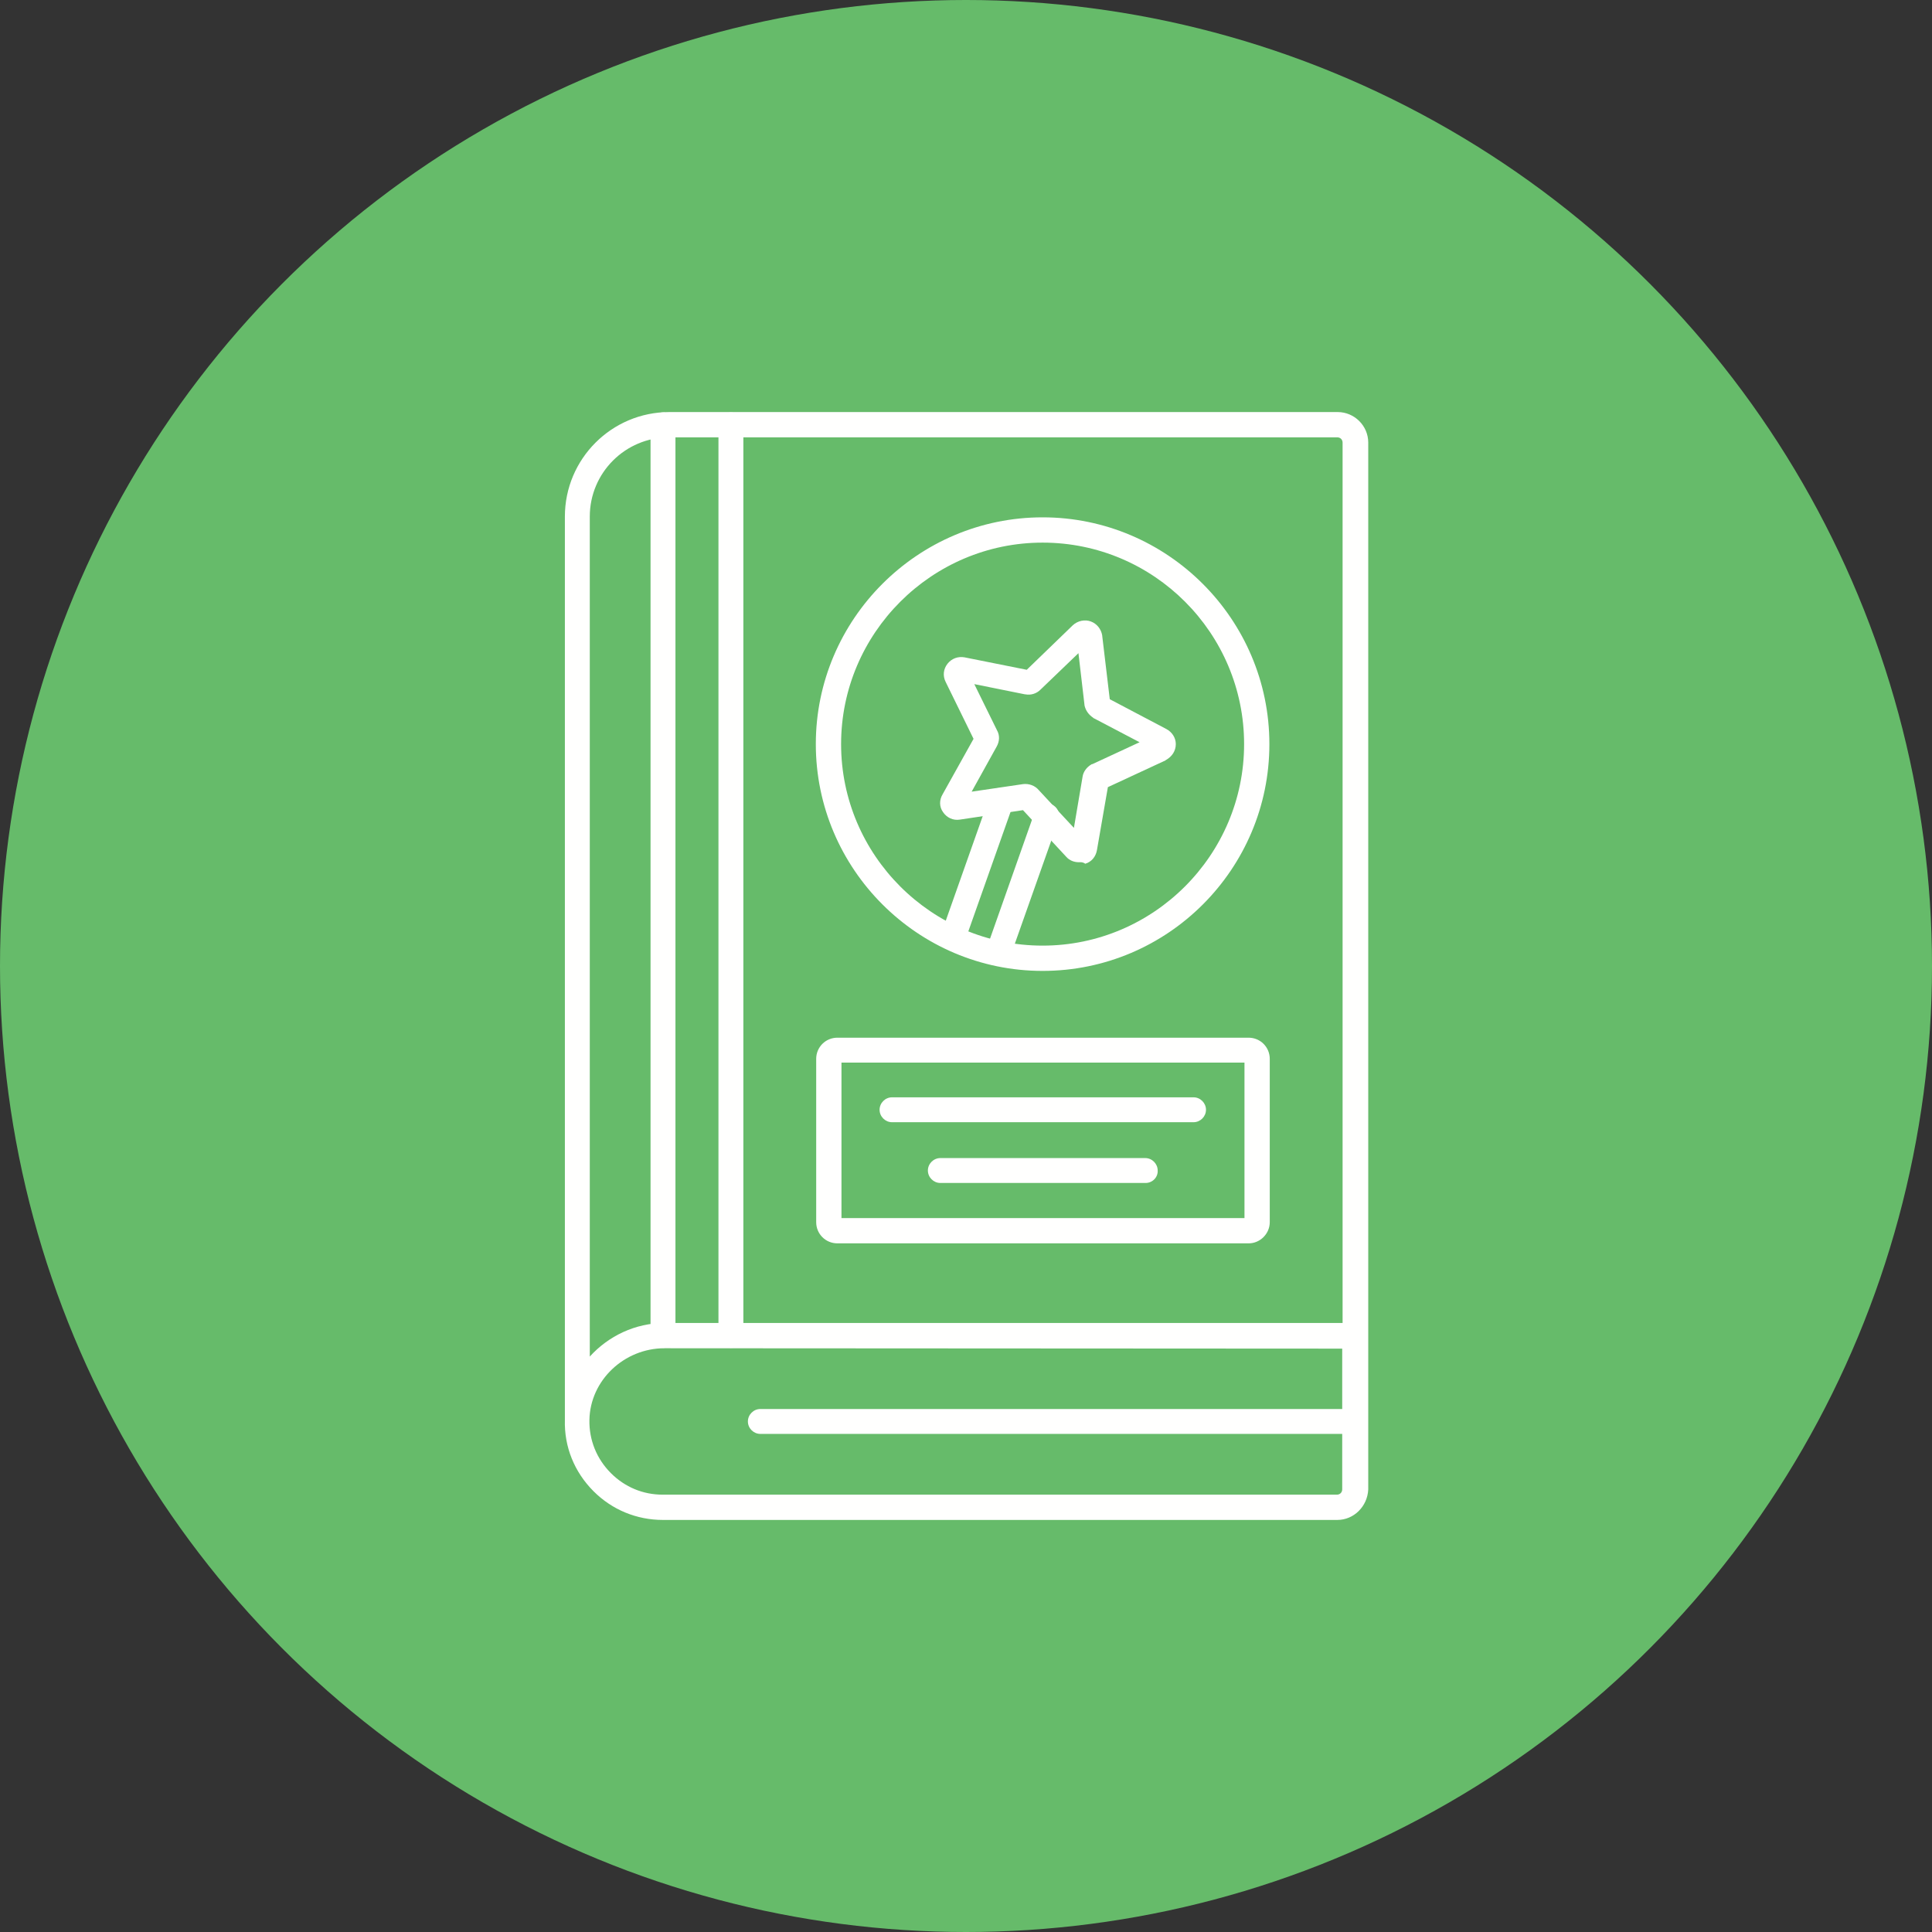 <svg xmlns="http://www.w3.org/2000/svg" id="Layer_1" viewBox="0 0 512 512"><rect x="0" y="0" width="512" height="512" fill="#333333" stroke="none"/><circle cx="256" cy="256" fill="#66bb6a" r="256"></circle><g><g><path d="m354.4 402.8h-178.7c-7 0-13.5-2.7-18.4-7.6-5.1-5.1-7.8-11.8-7.6-18.9v-239.4c0-15.3 12.4-27.7 27.7-27.7h177.1c4.4 0 8.1 3.6 8.1 8.1v277.4c-.2 4.5-3.8 8.1-8.2 8.1zm-178.3-45.5c-10.7 0-19.7 8.5-19.9 19-.1 5.3 1.9 10.3 5.7 14.1 3.7 3.7 8.5 5.7 13.7 5.7h178.7c.8 0 1.4-.6 1.4-1.4v-37.3zm1.2-241.4c-11.6 0-21 9.4-21 21v222.6c4.9-5.4 12-8.9 19.9-8.9h179.6v-233.3c0-.8-.6-1.4-1.4-1.4z" fill="#fffffe"></path></g><g><path d="m359.1 380h-157.6c-1.8 0-3.3-1.5-3.3-3.3s1.5-3.3 3.3-3.3h157.6c1.8 0 3.3 1.5 3.3 3.3s-1.5 3.3-3.3 3.3z" fill="#fffffe"></path></g><g><path d="m175.7 357.2c-1.8 0-3.3-1.5-3.3-3.3v-241.3c0-1.8 1.5-3.3 3.3-3.3s3.3 1.5 3.3 3.3v241.4c0 1.8-1.5 3.2-3.3 3.2z" fill="#fffffe"></path></g><g><path d="m193.7 357.2c-1.8 0-3.3-1.5-3.3-3.3v-241.3c0-1.8 1.5-3.3 3.3-3.3s3.3 1.5 3.3 3.3v241.4c0 1.8-1.5 3.2-3.3 3.2z" fill="#fffffe"></path></g><g><g><g><path d="m303.6 313.5h-54.4c-1.8 0-3.3-1.5-3.3-3.3s1.5-3.3 3.3-3.3h54.3c1.8 0 3.3 1.5 3.3 3.3.1 1.8-1.4 3.3-3.2 3.3z" fill="#fffffe"></path></g><g><path d="m316.3 297.4h-79.9c-1.8 0-3.3-1.5-3.3-3.3s1.5-3.3 3.3-3.3h79.9c1.8 0 3.3 1.5 3.3 3.3s-1.5 3.3-3.3 3.3z" fill="#fffffe"></path></g></g><g><path d="m330.9 329.5h-109c-3.1 0-5.6-2.5-5.6-5.6v-43.3c0-3.1 2.5-5.6 5.6-5.6h109c3.1 0 5.6 2.5 5.6 5.6v43.3c0 3-2.5 5.6-5.6 5.6zm-107.9-6.7h106.8v-41.2h-106.8z" fill="#fffffe"></path></g><g><path d="m276.3 257.3c-33.1 0-60.1-27-60.1-60.1s27-60.1 60.1-60.1 60.1 27 60.1 60.1-26.9 60.1-60.1 60.1zm0-113.5c-29.4 0-53.4 24-53.4 53.4s24 53.4 53.4 53.4 53.4-24 53.4-53.4-23.9-53.4-53.4-53.4z" fill="#fffffe"></path></g><g><path d="m264.5 255.9c-.3 0-.8-.1-1.1-.2-1.7-.6-2.7-2.5-2-4.2l12.7-36c.3-1.5 1.6-2.6 3.3-2.6 1.8 0 3.3 1.5 3.3 3.3v.1c0 .4-.1.8-.2 1.1l-12.8 36.2c-.6 1.4-1.9 2.3-3.2 2.3z" fill="#fffffe"></path></g><g><path d="m252.5 251.9c-.3 0-.8-.1-1.1-.2-1.7-.6-2.7-2.5-2-4.2l12.9-36.5c.6-1.7 2.5-2.7 4.2-2s2.7 2.5 2 4.2l-12.9 36.5c-.5 1.4-1.8 2.2-3.1 2.2z" fill="#fffffe"></path></g><g><path d="m285.9 228.5c-1.3 0-2.5-.5-3.3-1.4l-11.5-12.4-16.7 2.5c-1.8.3-3.5-.5-4.5-2-1-1.4-1-3.2-.1-4.7l8.2-14.7-7.4-15.1c-.8-1.6-.6-3.4.5-4.8s2.8-2 4.5-1.7l16.5 3.3 12.1-11.7.1-.1c1.3-1.2 3.2-1.6 4.8-1s2.7 2 3 3.7v.1l2 16.8 15 7.9c1.5.8 2.5 2.3 2.5 4 0 1.8-1 3.3-2.6 4.2 0 0-.1 0-.1.1l-15.3 7.1-2.9 16.7c-.3 1.7-1.4 3.1-3.1 3.6-.7-.5-1.2-.4-1.7-.4zm-10.6-19.1 9.3 10 2.3-13.6c.2-1.3 1.1-2.5 2.3-3.2.1-.1.2-.1.3-.1l12.5-5.8-12.2-6.4c-.1 0-.1-.1-.1-.1-1.2-.8-2-1.9-2.3-3.3 0-.1 0-.1 0-.1l-1.6-13.7-10.1 9.7c-1 1-2.5 1.5-4 1.2h-.1l-13.4-2.7 6 12.2c.8 1.4.7 3-.1 4.4l-6.6 11.9 13.6-2c1.6-.2 3.2.4 4.2 1.6zm-3 5c-.1.1-.1.1 0 0z" fill="#fffffe"></path></g></g></g></svg>